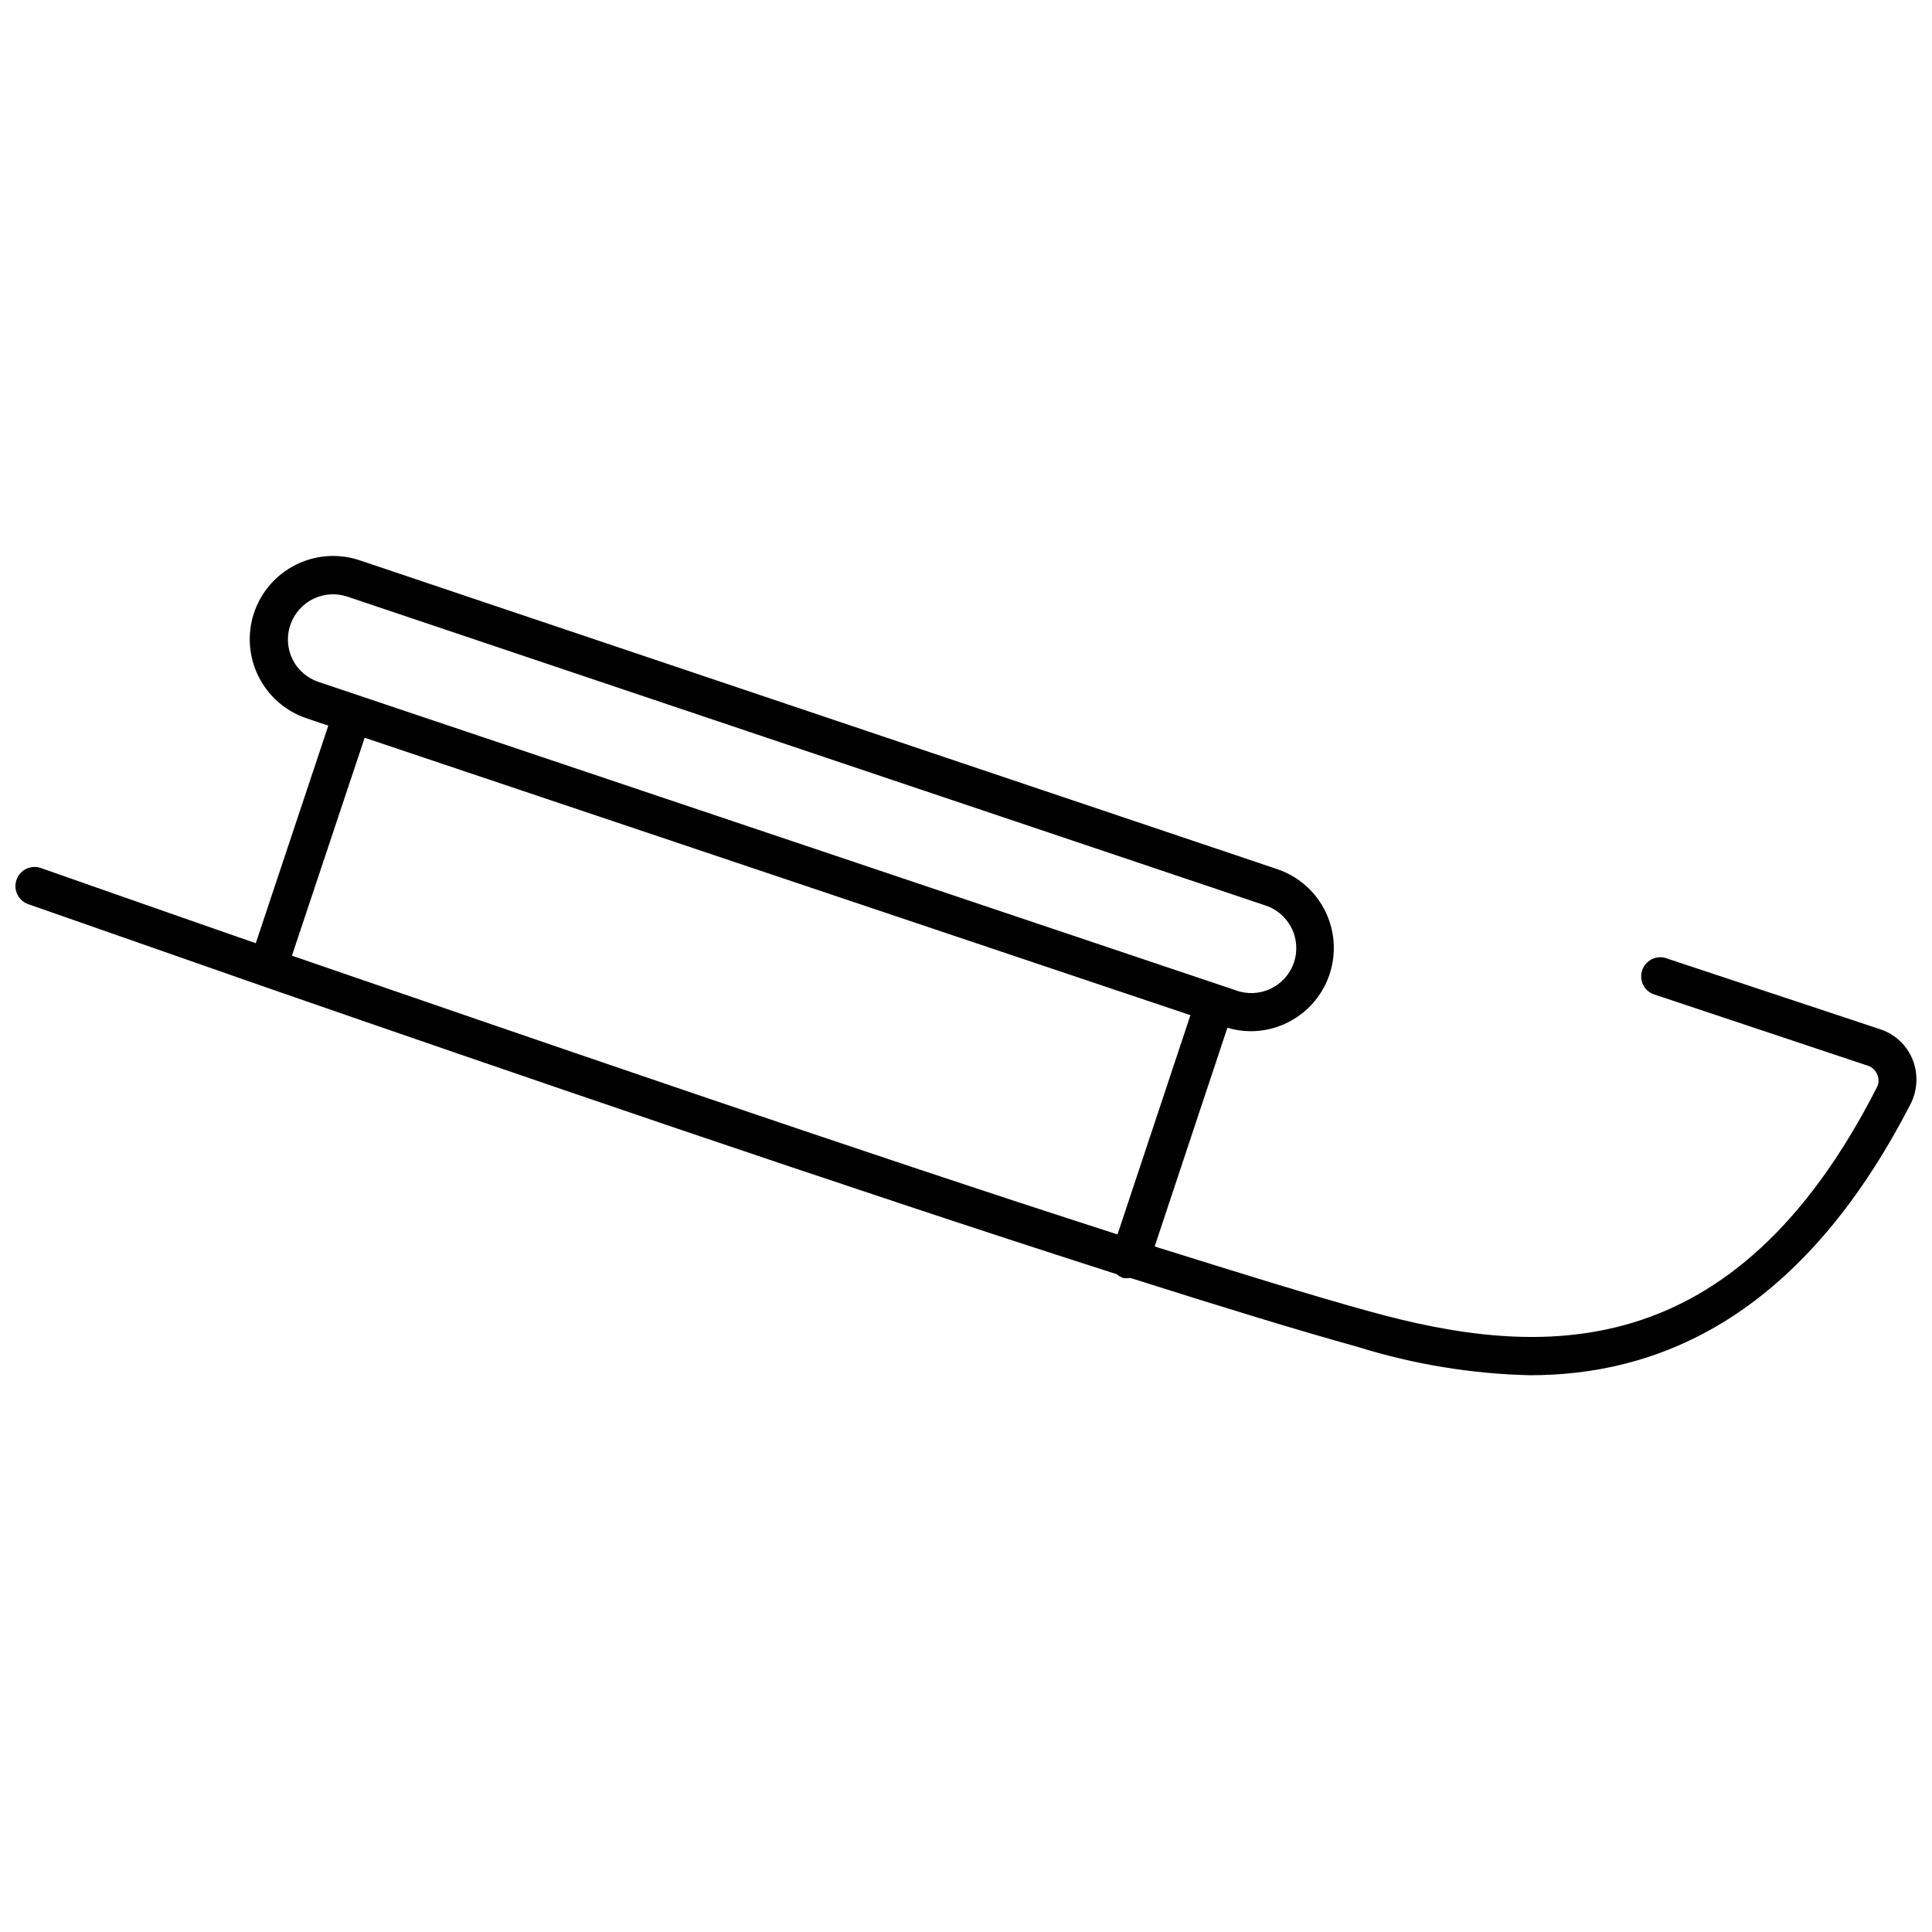 <?xml version="1.0" encoding="UTF-8"?>
<!-- Uploaded to: SVG Repo, www.svgrepo.com, Generator: SVG Repo Mixer Tools -->
<svg width="800px" height="800px" version="1.1" viewBox="144 144 512 512" xmlns="http://www.w3.org/2000/svg">
 <defs>
  <clipPath id="a">
   <path d="m148.09 291h503.81v218h-503.81z"/>
  </clipPath>
 </defs>
 <g clip-path="url(#a)">
  <path d="m650.84 424.74c-1.543-3.769-4.652-6.68-8.52-7.961l-57.145-18.965c-2.559-0.605-5.152 0.84-5.984 3.332-0.832 2.492 0.379 5.207 2.789 6.254l57.145 19.066v-0.004c1.055 0.387 1.902 1.195 2.332 2.234 0.504 1.059 0.504 2.285 0 3.344-38.027 74.738-89.496 72-134.77 59.426-14.754-4.055-34.328-10.141-56.688-17.137l19.27-57.957h-0.004c1.961 0.578 3.992 0.883 6.035 0.914 7.062 0.039 13.715-3.305 17.895-8.996 4.184-5.688 5.387-13.039 3.242-19.766-2.148-6.727-7.387-12.02-14.09-14.238l-242.98-81.785c-5.586-1.891-11.699-1.473-16.973 1.168-5.277 2.637-9.277 7.273-11.117 12.875-1.805 5.531-1.359 11.547 1.242 16.746 2.602 5.203 7.144 9.168 12.652 11.043l5.832 1.977-19.219 57.652c-33.668-11.715-56.184-19.676-56.945-19.926-2.644-0.926-5.539 0.469-6.465 3.117-0.922 2.644 0.473 5.539 3.121 6.465l61.758 21.602c61.605 21.395 156.32 53.949 226.7 76.461 0.508 0.445 1.09 0.789 1.727 1.016 0.52 0.074 1.051 0.074 1.57 0h0.406c23.781 7.555 44.621 13.945 60.188 18.254 14.785 4.617 30.148 7.141 45.633 7.504 32.148 0 70.988-13.59 100.95-72.102h0.004c1.766-3.641 1.914-7.859 0.406-11.613zm-429.32-106.02c-2.109-4.316-1.43-9.477 1.719-13.102 3.152-3.625 8.164-5.016 12.73-3.531l242.98 81.738c3.117 0.91 5.727 3.051 7.227 5.926 1.504 2.879 1.766 6.242 0.73 9.32-1.039 3.074-3.285 5.594-6.223 6.973-2.934 1.383-6.309 1.508-9.34 0.344l-242.98-81.688c-2.984-1.004-5.449-3.156-6.844-5.981zm19.117 20.789 218.84 73.523-19.32 58.105c-68.148-21.902-158.25-53.035-218.79-73.875z"/>
 </g>
</svg>